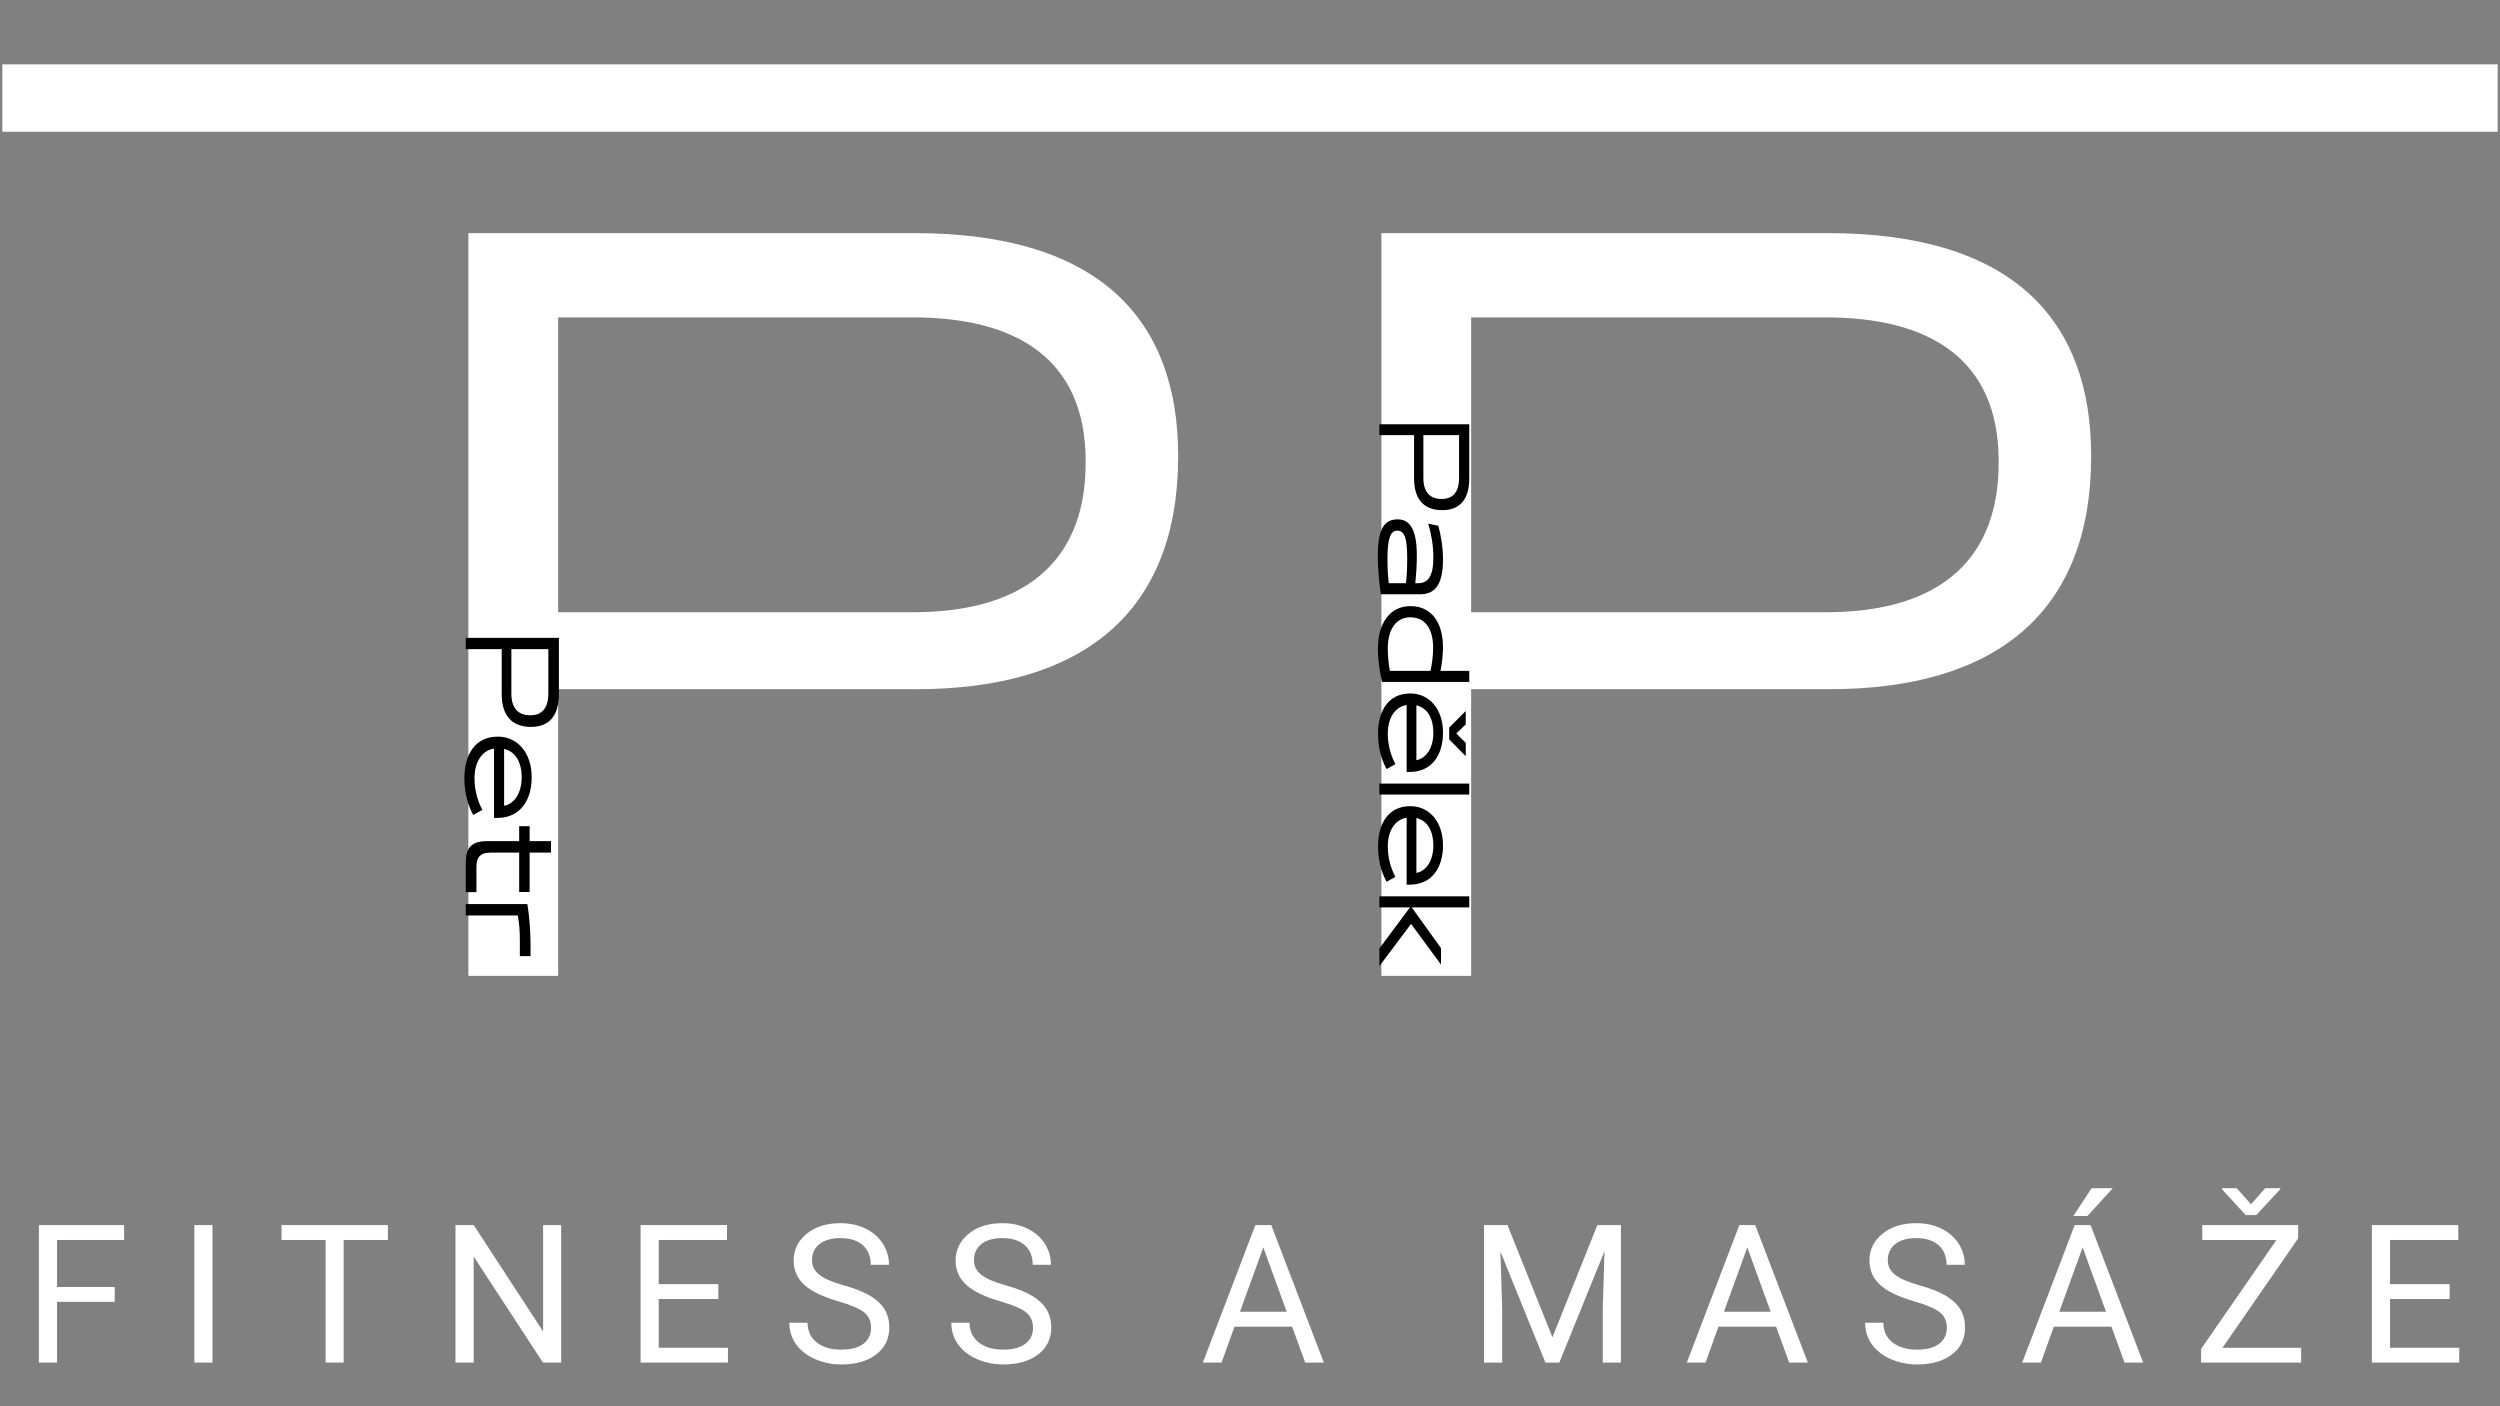 <svg xmlns="http://www.w3.org/2000/svg" xmlns:xlink="http://www.w3.org/1999/xlink" width="1280" viewBox="0 0 960 540" height="720" preserveAspectRatio="xMidYMid meet"><rect x="0" y="0" width="960" height="540" fill="#808080" stroke="none"/><defs><g></g><clipPath id="6837f9e059"><path d="M 0.887 24.703 L 959.113 24.703 L 959.113 50.59 L 0.887 50.59 Z M 0.887 24.703 " clip-rule="nonzero"></path></clipPath></defs><g fill="#ffffff" fill-opacity="1"><g transform="translate(158.405, 374.724)"><g><path d="M 55.918 0 L 55.918 -110.074 L 193.422 -110.074 C 257.43 -110.074 294.004 -139.617 294.004 -199.402 L 294.004 -199.754 C 294.004 -251.098 264.812 -285.211 192.719 -285.211 L 21.453 -285.211 L 21.453 0 Z M 55.918 -252.855 L 192.016 -252.855 C 231.754 -252.855 258.484 -237.031 258.484 -197.645 L 258.484 -196.938 C 258.484 -162.125 238.438 -139.617 192.016 -139.617 L 55.918 -139.617 Z M 55.918 -252.855 "></path></g></g></g><g fill="#ffffff" fill-opacity="1"><g transform="translate(508.999, 374.724)"><g><path d="M 55.918 0 L 55.918 -110.074 L 193.422 -110.074 C 257.43 -110.074 294.004 -139.617 294.004 -199.402 L 294.004 -199.754 C 294.004 -251.098 264.812 -285.211 192.719 -285.211 L 21.453 -285.211 L 21.453 0 Z M 55.918 -252.855 L 192.016 -252.855 C 231.754 -252.855 258.484 -237.031 258.484 -197.645 L 258.484 -196.938 C 258.484 -162.125 238.438 -139.617 192.016 -139.617 L 55.918 -139.617 Z M 55.918 -252.855 "></path></g></g></g><g fill="#ffffff" fill-opacity="1"><g transform="translate(8.808, 523.231)"><g><path d="M 35.25 -23.328 L 13.094 -23.328 L 13.094 0 L 6.125 0 L 6.125 -52.812 L 38.844 -52.812 L 38.844 -47.078 L 13.094 -47.078 L 13.094 -29.016 L 35.25 -29.016 Z M 35.25 -23.328 "></path></g></g></g><g fill="#ffffff" fill-opacity="1"><g transform="translate(49.861, 523.231)"><g></g></g></g><g fill="#ffffff" fill-opacity="1"><g transform="translate(67.993, 523.231)"><g><path d="M 13.594 0 L 6.641 0 L 6.641 -52.812 L 13.594 -52.812 Z M 13.594 0 "></path></g></g></g><g fill="#ffffff" fill-opacity="1"><g transform="translate(88.193, 523.231)"><g></g></g></g><g fill="#ffffff" fill-opacity="1"><g transform="translate(106.326, 523.231)"><g><path d="M 42.625 -47.078 L 25.641 -47.078 L 25.641 0 L 18.719 0 L 18.719 -47.078 L 1.781 -47.078 L 1.781 -52.812 L 42.625 -52.812 Z M 42.625 -47.078 "></path></g></g></g><g fill="#ffffff" fill-opacity="1"><g transform="translate(150.642, 523.231)"><g></g></g></g><g fill="#ffffff" fill-opacity="1"><g transform="translate(168.775, 523.231)"><g><path d="M 46.719 0 L 39.719 0 L 13.125 -40.688 L 13.125 0 L 6.125 0 L 6.125 -52.812 L 13.125 -52.812 L 39.781 -11.938 L 39.781 -52.812 L 46.719 -52.812 Z M 46.719 0 "></path></g></g></g><g fill="#ffffff" fill-opacity="1"><g transform="translate(221.722, 523.231)"><g></g></g></g><g fill="#ffffff" fill-opacity="1"><g transform="translate(239.855, 523.231)"><g><path d="M 35.984 -24.406 L 13.094 -24.406 L 13.094 -5.688 L 39.672 -5.688 L 39.672 0 L 6.125 0 L 6.125 -52.812 L 39.312 -52.812 L 39.312 -47.078 L 13.094 -47.078 L 13.094 -30.109 L 35.984 -30.109 Z M 35.984 -24.406 "></path></g></g></g><g fill="#ffffff" fill-opacity="1"><g transform="translate(282.068, 523.231)"><g></g></g></g><g fill="#ffffff" fill-opacity="1"><g transform="translate(300.2, 523.231)"><g><path d="M 21.688 -23.547 C 15.719 -25.254 11.367 -27.359 8.641 -29.859 C 5.922 -32.367 4.562 -35.461 4.562 -39.141 C 4.562 -43.297 6.223 -46.734 9.547 -49.453 C 12.879 -52.172 17.207 -53.531 22.531 -53.531 C 26.156 -53.531 29.383 -52.828 32.219 -51.422 C 35.062 -50.023 37.266 -48.094 38.828 -45.625 C 40.391 -43.156 41.172 -40.461 41.172 -37.547 L 34.172 -37.547 C 34.172 -40.734 33.156 -43.238 31.125 -45.062 C 29.094 -46.883 26.227 -47.797 22.531 -47.797 C 19.094 -47.797 16.41 -47.039 14.484 -45.531 C 12.566 -44.02 11.609 -41.926 11.609 -39.25 C 11.609 -37.094 12.52 -35.27 14.344 -33.781 C 16.164 -32.301 19.27 -30.941 23.656 -29.703 C 28.051 -28.473 31.488 -27.113 33.969 -25.625 C 36.445 -24.133 38.285 -22.398 39.484 -20.422 C 40.68 -18.441 41.281 -16.109 41.281 -13.422 C 41.281 -9.141 39.609 -5.711 36.266 -3.141 C 32.93 -0.566 28.473 0.719 22.891 0.719 C 19.266 0.719 15.879 0.023 12.734 -1.359 C 9.586 -2.754 7.16 -4.66 5.453 -7.078 C 3.754 -9.492 2.906 -12.238 2.906 -15.312 L 9.906 -15.312 C 9.906 -12.113 11.082 -9.586 13.438 -7.734 C 15.789 -5.891 18.941 -4.969 22.891 -4.969 C 26.566 -4.969 29.383 -5.719 31.344 -7.219 C 33.301 -8.719 34.281 -10.758 34.281 -13.344 C 34.281 -15.938 33.367 -17.938 31.547 -19.344 C 29.734 -20.758 26.445 -22.16 21.688 -23.547 Z M 21.688 -23.547 "></path></g></g></g><g fill="#ffffff" fill-opacity="1"><g transform="translate(344.263, 523.231)"><g></g></g></g><g fill="#ffffff" fill-opacity="1"><g transform="translate(362.396, 523.231)"><g><path d="M 21.688 -23.547 C 15.719 -25.254 11.367 -27.359 8.641 -29.859 C 5.922 -32.367 4.562 -35.461 4.562 -39.141 C 4.562 -43.297 6.223 -46.734 9.547 -49.453 C 12.879 -52.172 17.207 -53.531 22.531 -53.531 C 26.156 -53.531 29.383 -52.828 32.219 -51.422 C 35.062 -50.023 37.266 -48.094 38.828 -45.625 C 40.391 -43.156 41.172 -40.461 41.172 -37.547 L 34.172 -37.547 C 34.172 -40.734 33.156 -43.238 31.125 -45.062 C 29.094 -46.883 26.227 -47.797 22.531 -47.797 C 19.094 -47.797 16.41 -47.039 14.484 -45.531 C 12.566 -44.02 11.609 -41.926 11.609 -39.25 C 11.609 -37.094 12.52 -35.27 14.344 -33.781 C 16.164 -32.301 19.27 -30.941 23.656 -29.703 C 28.051 -28.473 31.488 -27.113 33.969 -25.625 C 36.445 -24.133 38.285 -22.398 39.484 -20.422 C 40.68 -18.441 41.281 -16.109 41.281 -13.422 C 41.281 -9.141 39.609 -5.711 36.266 -3.141 C 32.93 -0.566 28.473 0.719 22.891 0.719 C 19.266 0.719 15.879 0.023 12.734 -1.359 C 9.586 -2.754 7.16 -4.66 5.453 -7.078 C 3.754 -9.492 2.906 -12.238 2.906 -15.312 L 9.906 -15.312 C 9.906 -12.113 11.082 -9.586 13.438 -7.734 C 15.789 -5.891 18.941 -4.969 22.891 -4.969 C 26.566 -4.969 29.383 -5.719 31.344 -7.219 C 33.301 -8.719 34.281 -10.758 34.281 -13.344 C 34.281 -15.938 33.367 -17.938 31.547 -19.344 C 29.734 -20.758 26.445 -22.16 21.688 -23.547 Z M 21.688 -23.547 "></path></g></g></g><g fill="#ffffff" fill-opacity="1"><g transform="translate(406.47, 523.231)"><g></g></g></g><g fill="#ffffff" fill-opacity="1"><g transform="translate(424.602, 523.231)"><g></g></g></g><g fill="#ffffff" fill-opacity="1"><g transform="translate(442.735, 523.231)"><g></g></g></g><g fill="#ffffff" fill-opacity="1"><g transform="translate(460.876, 523.231)"><g><path d="M 35.297 -13.781 L 13.172 -13.781 L 8.203 0 L 1.016 0 L 21.188 -52.812 L 27.281 -52.812 L 47.484 0 L 40.328 0 Z M 15.266 -19.516 L 33.219 -19.516 L 24.234 -44.219 Z M 15.266 -19.516 "></path></g></g></g><g fill="#ffffff" fill-opacity="1"><g transform="translate(509.339, 523.231)"><g></g></g></g><g fill="#ffffff" fill-opacity="1"><g transform="translate(527.472, 523.231)"><g></g></g></g><g fill="#ffffff" fill-opacity="1"><g transform="translate(545.605, 523.231)"><g></g></g></g><g fill="#ffffff" fill-opacity="1"><g transform="translate(563.745, 523.231)"><g><path d="M 15.125 -52.812 L 32.391 -9.719 L 49.656 -52.812 L 58.688 -52.812 L 58.688 0 L 51.719 0 L 51.719 -20.562 L 52.375 -42.766 L 35.031 0 L 29.703 0 L 12.406 -42.656 L 13.094 -20.562 L 13.094 0 L 6.125 0 L 6.125 -52.812 Z M 15.125 -52.812 "></path></g></g></g><g fill="#ffffff" fill-opacity="1"><g transform="translate(628.587, 523.231)"><g></g></g></g><g fill="#ffffff" fill-opacity="1"><g transform="translate(646.72, 523.231)"><g><path d="M 35.297 -13.781 L 13.172 -13.781 L 8.203 0 L 1.016 0 L 21.188 -52.812 L 27.281 -52.812 L 47.484 0 L 40.328 0 Z M 15.266 -19.516 L 33.219 -19.516 L 24.234 -44.219 Z M 15.266 -19.516 "></path></g></g></g><g fill="#ffffff" fill-opacity="1"><g transform="translate(695.171, 523.231)"><g></g></g></g><g fill="#ffffff" fill-opacity="1"><g transform="translate(713.303, 523.231)"><g><path d="M 21.688 -23.547 C 15.719 -25.254 11.367 -27.359 8.641 -29.859 C 5.922 -32.367 4.562 -35.461 4.562 -39.141 C 4.562 -43.297 6.223 -46.734 9.547 -49.453 C 12.879 -52.172 17.207 -53.531 22.531 -53.531 C 26.156 -53.531 29.383 -52.828 32.219 -51.422 C 35.062 -50.023 37.266 -48.094 38.828 -45.625 C 40.391 -43.156 41.172 -40.461 41.172 -37.547 L 34.172 -37.547 C 34.172 -40.734 33.156 -43.238 31.125 -45.062 C 29.094 -46.883 26.227 -47.797 22.531 -47.797 C 19.094 -47.797 16.41 -47.039 14.484 -45.531 C 12.566 -44.02 11.609 -41.926 11.609 -39.25 C 11.609 -37.094 12.52 -35.27 14.344 -33.781 C 16.164 -32.301 19.27 -30.941 23.656 -29.703 C 28.051 -28.473 31.488 -27.113 33.969 -25.625 C 36.445 -24.133 38.285 -22.398 39.484 -20.422 C 40.68 -18.441 41.281 -16.109 41.281 -13.422 C 41.281 -9.141 39.609 -5.711 36.266 -3.141 C 32.93 -0.566 28.473 0.719 22.891 0.719 C 19.266 0.719 15.879 0.023 12.734 -1.359 C 9.586 -2.754 7.16 -4.66 5.453 -7.078 C 3.754 -9.492 2.906 -12.238 2.906 -15.312 L 9.906 -15.312 C 9.906 -12.113 11.082 -9.586 13.438 -7.734 C 15.789 -5.891 18.941 -4.969 22.891 -4.969 C 26.566 -4.969 29.383 -5.719 31.344 -7.219 C 33.301 -8.719 34.281 -10.758 34.281 -13.344 C 34.281 -15.938 33.367 -17.938 31.547 -19.344 C 29.734 -20.758 26.445 -22.16 21.688 -23.547 Z M 21.688 -23.547 "></path></g></g></g><g fill="#ffffff" fill-opacity="1"><g transform="translate(757.366, 523.231)"><g></g></g></g><g fill="#ffffff" fill-opacity="1"><g transform="translate(775.499, 523.231)"><g><path d="M 35.297 -13.781 L 13.172 -13.781 L 8.203 0 L 1.016 0 L 21.188 -52.812 L 27.281 -52.812 L 47.484 0 L 40.328 0 Z M 15.266 -19.516 L 33.219 -19.516 L 24.234 -44.219 Z M 27.672 -66.953 L 35.797 -66.953 L 26.078 -56.297 L 20.672 -56.297 Z M 27.672 -66.953 "></path></g></g></g><g fill="#ffffff" fill-opacity="1"><g transform="translate(823.949, 523.231)"><g></g></g></g><g fill="#ffffff" fill-opacity="1"><g transform="translate(842.082, 523.231)"><g><path d="M 11.359 -5.688 L 41.562 -5.688 L 41.562 0 L 3.125 0 L 3.125 -5.219 L 32.062 -47.078 L 3.594 -47.078 L 3.594 -52.812 L 40.406 -52.812 L 40.406 -47.688 Z M 22.312 -60.781 L 27.75 -66.953 L 33.547 -66.953 L 33.547 -66.594 L 24.344 -56.656 L 20.234 -56.656 L 11.141 -66.594 L 11.141 -66.953 L 16.828 -66.953 Z M 22.312 -60.781 "></path></g></g></g><g fill="#ffffff" fill-opacity="1"><g transform="translate(886.543, 523.231)"><g></g></g></g><g fill="#ffffff" fill-opacity="1"><g transform="translate(904.676, 523.231)"><g><path d="M 35.984 -24.406 L 13.094 -24.406 L 13.094 -5.688 L 39.672 -5.688 L 39.672 0 L 6.125 0 L 6.125 -52.812 L 39.312 -52.812 L 39.312 -47.078 L 13.094 -47.078 L 13.094 -30.109 L 35.984 -30.109 Z M 35.984 -24.406 "></path></g></g></g><g clip-path="url(#6837f9e059)"><path fill="#ffffff" d="M 0.887 24.703 L 959.113 24.703 L 959.113 50.59 L 0.887 50.59 Z M 0.887 24.703 " fill-opacity="1" fill-rule="nonzero"></path></g><g fill="#000000" fill-opacity="1"><g transform="translate(178.851, 242.249)"><g><path d="M 0 7.012 L 13.805 7.012 L 13.805 24.258 C 13.805 32.289 17.512 36.875 25.008 36.875 L 25.055 36.875 C 31.492 36.875 35.773 33.215 35.773 24.172 L 35.773 2.691 L 0 2.691 Z M 31.715 7.012 L 31.715 24.082 C 31.715 29.066 29.73 32.418 24.789 32.418 L 24.699 32.418 C 20.332 32.418 17.512 29.906 17.512 24.082 L 17.512 7.012 Z M 31.715 7.012 "></path></g></g></g><g fill="#000000" fill-opacity="1"><g transform="translate(178.851, 280.926)"><g><path d="M 11.996 33.168 C 21.039 33.168 25.316 26.246 25.316 17.555 C 25.316 7.719 19.496 1.941 12.395 1.941 L 12.305 1.941 C 3.617 1.941 -0.531 8.734 -0.531 17.996 C -0.531 24.656 1.41 29.332 2.867 32.023 L 6.352 30.082 C 5.027 27.48 3.352 23.332 3.352 17.996 C 3.352 11.645 6.219 7.277 10.852 6.527 L 10.852 33.168 Z M 21.48 17.555 C 21.48 23.465 18.746 27.746 14.73 28.492 L 14.73 6.66 C 19.273 7.719 21.48 12.043 21.48 17.555 Z M 21.48 17.555 "></path></g></g></g><g fill="#000000" fill-opacity="1"><g transform="translate(178.851, 316.032)"><g><path d="M 0 26.555 L 4.102 26.555 L 4.102 16.98 C 4.102 13.453 5.293 11.379 9.438 11.379 L 20.512 11.379 L 20.512 26.508 L 24.523 26.508 L 24.523 11.379 L 32.727 11.379 L 32.727 6.969 L 24.523 6.969 L 24.523 1.234 L 20.512 1.234 L 20.512 6.969 L 8.07 6.969 C 1.766 6.969 0 10.012 0 15.352 Z M 0 26.555 "></path></g></g></g><g fill="#000000" fill-opacity="1"><g transform="translate(178.851, 344.478)"><g><path d="M 0 7.059 L 19.98 7.059 C 20.512 9.66 20.773 13.055 20.773 16.41 L 20.773 22.672 L 24.879 22.672 L 24.879 18.262 C 24.879 14.246 24.523 7.719 23.641 2.691 L 0 2.691 Z M 0 7.059 "></path></g></g></g><g fill="#000000" fill-opacity="1"><g transform="translate(529.678, 160.319)"><g><path d="M 0 6.77 L 13.324 6.77 L 13.324 23.41 C 13.324 31.16 16.898 35.586 24.137 35.586 L 24.176 35.586 C 30.391 35.586 34.52 32.051 34.52 23.324 L 34.52 2.598 L 0 2.598 Z M 30.605 6.77 L 30.605 23.242 C 30.605 28.051 28.688 31.285 23.922 31.285 L 23.836 31.285 C 19.621 31.285 16.898 28.859 16.898 23.242 L 16.898 6.77 Z M 30.605 6.77 "></path></g></g></g><g fill="#000000" fill-opacity="1"><g transform="translate(529.678, 197.644)"><g><path d="M 24.434 17.152 C 24.434 12.258 23.582 7.789 22.645 4.258 L 18.773 3.449 C 19.879 7.109 20.73 11.707 20.73 16.43 C 20.73 23.625 18.73 26.305 14.898 26.305 L 13.793 26.305 C 14.176 22.559 14.387 19.027 14.387 15.578 C 14.387 5.406 11.535 1.789 7.023 1.789 L 6.98 1.789 C 1.957 1.789 -0.598 5.363 -0.598 15.793 C -0.598 20.434 -0.129 25.754 0.555 30.562 L 15.621 30.562 C 21.75 30.562 24.434 26.305 24.434 17.152 Z M 6.852 6.129 C 9.789 6.129 10.684 9.152 10.684 16.898 C 10.684 20.176 10.555 23.711 10.172 26.305 L 3.617 26.305 C 3.32 23.965 3.105 20.559 3.105 16.898 C 3.105 8.98 4.34 6.129 6.812 6.129 Z M 6.852 6.129 "></path></g></g></g><g fill="#000000" fill-opacity="1"><g transform="translate(529.678, 230.883)"><g><path d="M -0.555 18.176 C -0.555 22.859 0.129 27.031 1.023 30.988 L 34.52 30.988 L 34.52 26.73 L 23.453 26.73 C 23.965 24.477 24.434 20.645 24.434 17.75 C 24.434 7.875 19.793 1.871 11.961 1.871 L 11.875 1.871 C 4.129 1.871 -0.555 8.344 -0.555 18.176 Z M 3.234 18.176 C 3.234 10.473 6.598 6.172 11.875 6.172 L 11.961 6.172 C 17.324 6.172 20.645 10.215 20.645 17.922 C 20.645 20.898 20.133 24.645 19.621 26.73 L 4.043 26.73 C 3.574 24.305 3.234 21.156 3.234 18.176 Z M 3.234 18.176 "></path></g></g></g><g fill="#000000" fill-opacity="1"><g transform="translate(529.678, 264.42)"><g><path d="M 33.16 25.965 L 33.16 20.855 L 29.539 17.238 L 33.16 13.75 L 33.16 8.598 L 26.816 14.984 L 26.816 19.496 Z M 11.578 32.008 C 20.305 32.008 24.434 25.328 24.434 16.941 C 24.434 7.449 18.812 1.871 11.961 1.871 L 11.875 1.871 C 3.492 1.871 -0.512 8.43 -0.512 17.367 C -0.512 23.793 1.363 28.305 2.766 30.902 L 6.129 29.031 C 4.852 26.52 3.234 22.516 3.234 17.367 C 3.234 11.238 6 7.023 10.473 6.301 L 10.473 32.008 Z M 20.73 16.941 C 20.73 22.645 18.09 26.773 14.219 27.496 L 14.219 6.426 C 18.602 7.449 20.73 11.621 20.73 16.941 Z M 20.73 16.941 "></path></g></g></g><g fill="#000000" fill-opacity="1"><g transform="translate(529.678, 298.298)"><g><path d="M 0 6.812 L 34.52 6.812 L 34.52 2.598 L 0 2.598 Z M 0 6.812 "></path></g></g></g><g fill="#000000" fill-opacity="1"><g transform="translate(529.678, 307.704)"><g><path d="M 11.578 32.008 C 20.305 32.008 24.434 25.328 24.434 16.941 C 24.434 7.449 18.812 1.871 11.961 1.871 L 11.875 1.871 C 3.492 1.871 -0.512 8.43 -0.512 17.367 C -0.512 23.793 1.363 28.305 2.766 30.902 L 6.129 29.031 C 4.852 26.52 3.234 22.516 3.234 17.367 C 3.234 11.238 6 7.023 10.473 6.301 L 10.473 32.008 Z M 20.73 16.941 C 20.73 22.645 18.09 26.773 14.219 27.496 L 14.219 6.426 C 18.602 7.449 20.73 11.621 20.73 16.941 Z M 20.73 16.941 "></path></g></g></g><g fill="#000000" fill-opacity="1"><g transform="translate(529.678, 341.581)"><g><path d="M 12.176 13.195 L 23.668 28.816 L 23.668 22.516 L 12.43 6.852 L 34.52 6.852 L 34.52 2.598 L 0 2.598 L 0 6.852 L 11.75 6.852 L 0 22.645 L 0 29.414 Z M 12.176 13.195 "></path></g></g></g></svg>